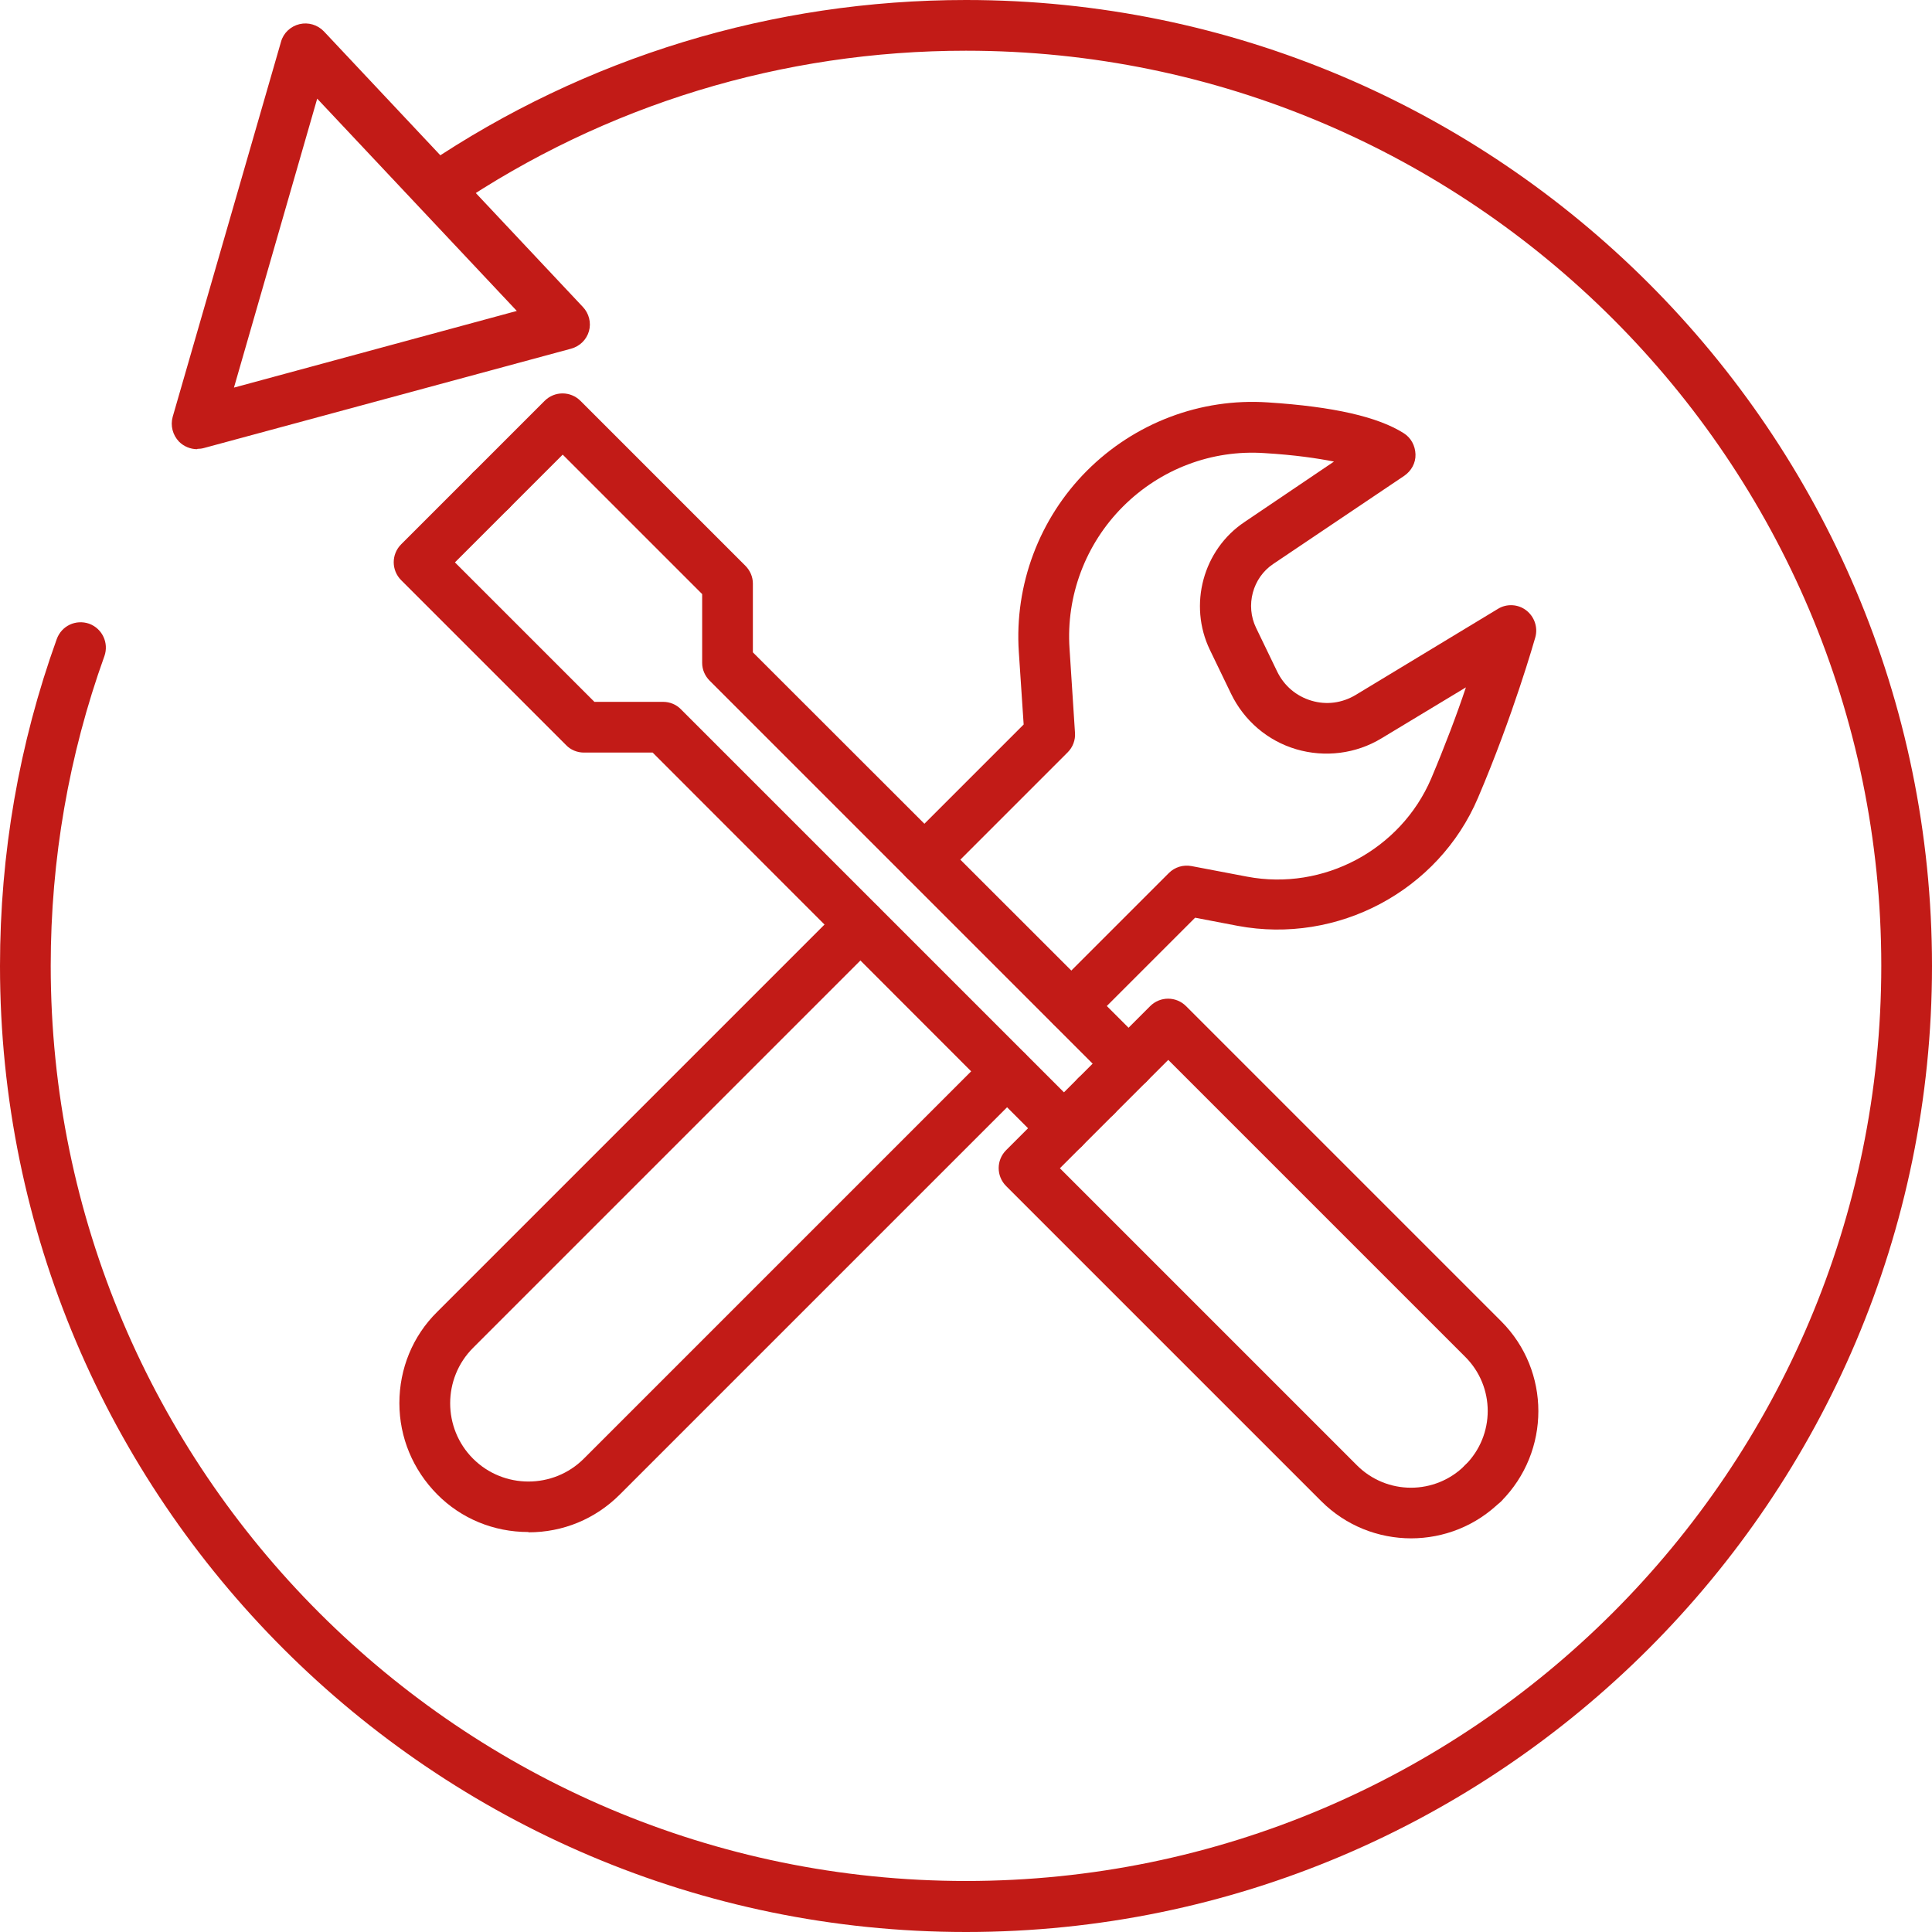 <?xml version="1.0" encoding="UTF-8"?>
<svg id="Capa_2" xmlns="http://www.w3.org/2000/svg" viewBox="0 0 64 64">
  <defs>
    <style>
      .cls-1 {
        fill: #c21b17;
      }
    </style>
  </defs>
  <g id="Capa_2-2" data-name="Capa_2">
    <g>
      <g>
        <g>
          <path class="cls-1" d="M35.24,38.22c-.22,0-.43-.08-.59-.25l-13.03-13.04h-2.28c-.22,0-.44-.09-.59-.25l-5.46-5.46c-.33-.33-.33-.86,0-1.19l2.38-2.38c.33-.33.86-.33,1.19,0s.33.86,0,1.19l-1.79,1.79,4.62,4.62h2.28c.22,0,.44.09.59.25l13.28,13.28c.33.33.33.86,0,1.19-.16.16-.38.25-.59.25Z"/>
          <path class="cls-1" d="M46.75,50.96c-1.08,0-2.16-.41-2.98-1.23l-10.44-10.44c-.33-.33-.33-.86,0-1.19l2.38-2.38c.33-.33.86-.33,1.19,0s.33.86,0,1.19l-1.79,1.79,9.84,9.84c.99.99,2.59.99,3.58,0,.33-.33.86-.33,1.19,0,.33.33.33.86,0,1.19-.82.82-1.9,1.23-2.98,1.23Z"/>
          <path class="cls-1" d="M37.38,36.08c-.21,0-.43-.08-.59-.25l-13.28-13.28c-.16-.16-.25-.37-.25-.59v-2.28l-4.62-4.62-1.79,1.79c-.33.33-.86.33-1.19,0s-.33-.86,0-1.19l2.38-2.38c.33-.33.86-.33,1.19,0l5.46,5.46c.16.16.25.37.25.59v2.28l13.04,13.03c.33.33.33.86,0,1.19-.16.16-.38.25-.59.25Z"/>
          <path class="cls-1" d="M49.13,49.97c-.21,0-.43-.08-.59-.25-.33-.33-.33-.86,0-1.19.99-.99.99-2.59,0-3.58l-9.84-9.84-1.79,1.79c-.33.33-.86.33-1.19,0s-.33-.86,0-1.19l2.38-2.38c.33-.33.86-.33,1.19,0l10.44,10.44c1.64,1.64,1.64,4.31,0,5.96-.16.16-.38.25-.59.25Z"/>
        </g>
        <path class="cls-1" d="M17.5,50.75c-1.14,0-2.22-.44-3.02-1.25s-1.25-1.88-1.25-3.02.44-2.22,1.25-3.02l13.42-13.42c.33-.33.86-.33,1.19,0s.33.86,0,1.19l-13.42,13.42c-1.01,1.01-1.01,2.66,0,3.67,1.01,1.01,2.66,1.01,3.67,0l13.42-13.42c.33-.33.86-.33,1.19,0s.33.86,0,1.19l-13.42,13.42c-.81.81-1.88,1.25-3.02,1.25Z"/>
        <path class="cls-1" d="M35.49,34.18c-.21,0-.43-.08-.59-.25-.33-.33-.33-.86,0-1.19l3.82-3.82c.2-.2.48-.28.75-.23l1.84.35c2.53.48,5.09-.89,6.1-3.25.46-1.09.86-2.15,1.15-3.02l-2.8,1.69c-.84.51-1.87.64-2.82.36-.95-.28-1.73-.95-2.16-1.84l-.7-1.45c-.72-1.49-.23-3.32,1.15-4.24l2.96-2c-.56-.11-1.3-.22-2.3-.28-1.75-.12-3.45.53-4.69,1.77-1.24,1.24-1.89,2.96-1.77,4.71l.18,2.78c.02.24-.07.48-.24.65l-4.15,4.15c-.33.33-.86.33-1.19,0s-.33-.86,0-1.19l3.88-3.88-.16-2.4c-.15-2.23.68-4.43,2.26-6.01,1.58-1.58,3.76-2.41,5.99-2.26,2.18.14,3.65.48,4.5,1.02.24.15.38.41.39.7s-.14.55-.37.71l-4.34,2.92c-.69.46-.93,1.38-.57,2.12l.7,1.45c.23.47.63.81,1.13.96.5.15,1.02.08,1.47-.19l4.71-2.85c.29-.18.67-.16.94.05.27.21.39.56.3.89-.03.1-.73,2.58-1.9,5.32-1.31,3.08-4.65,4.86-7.96,4.24l-1.41-.27-3.51,3.51c-.16.16-.38.25-.59.25Z"/>
      </g>
      <g>
        <path class="cls-1" d="M32,64C14.36,64,0,49.64,0,32c0-3.72.63-7.36,1.88-10.83.16-.44.63-.66,1.07-.51.44.16.66.64.51,1.07-1.18,3.28-1.78,6.74-1.78,10.26,0,16.72,13.6,30.32,30.32,30.32s30.32-13.6,30.32-30.32S48.72,1.68,32,1.68c-6.08,0-11.94,1.79-16.95,5.18-.38.26-.91.16-1.17-.23s-.16-.91.23-1.17C19.4,1.89,25.59,0,32,0c17.64,0,32,14.36,32,32s-14.36,32-32,32Z"/>
        <path class="cls-1" d="M6.53,14.88c-.22,0-.44-.09-.6-.25-.21-.22-.29-.53-.21-.82L9.31,1.38c.08-.29.32-.51.61-.58.29-.07.6.02.81.24l8.58,9.13c.2.21.28.52.2.8-.08.28-.3.5-.59.58l-12.16,3.29c-.07.02-.15.03-.22.03ZM10.51,3.26l-2.76,9.58,9.37-2.54-6.62-7.04Z"/>
      </g>
    </g>
  </g>
</svg>